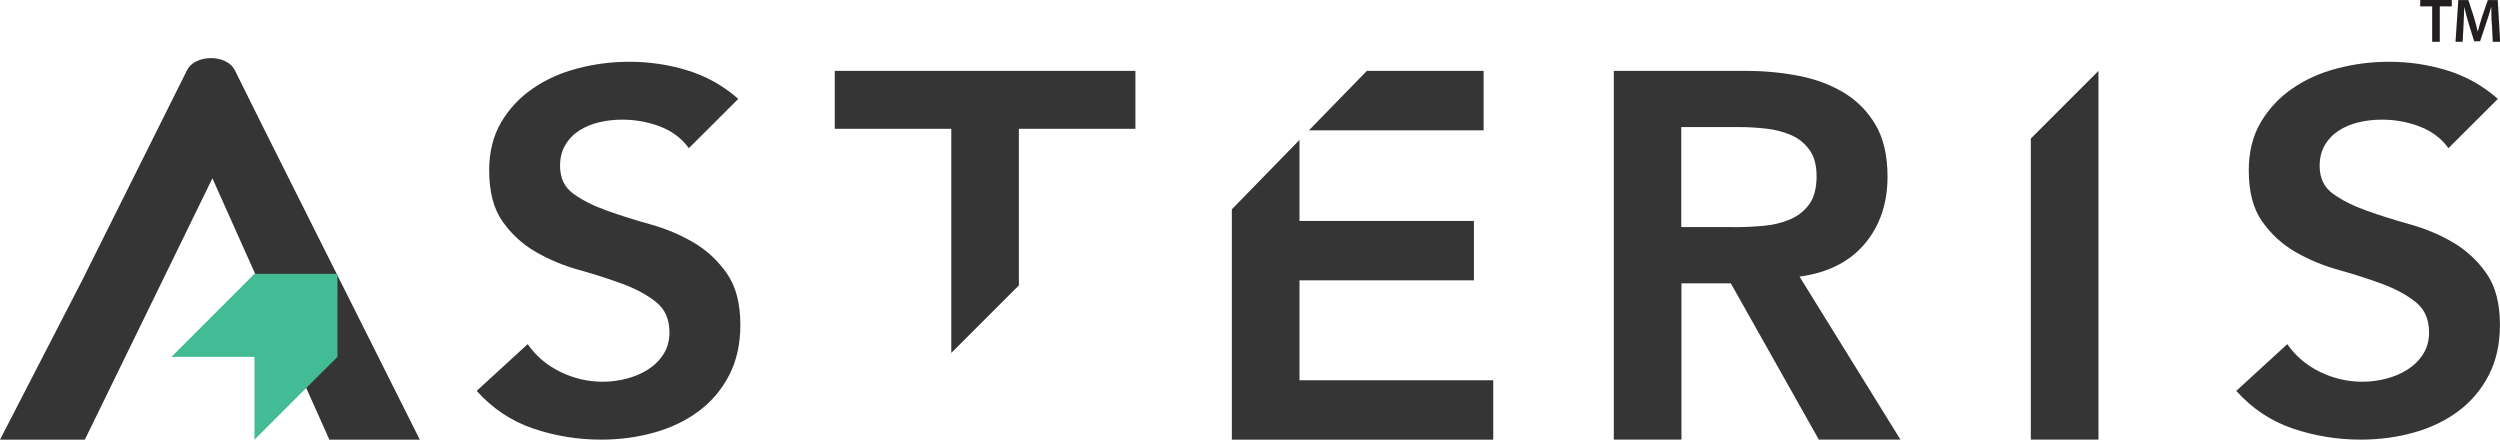 <svg xmlns="http://www.w3.org/2000/svg" id="Layer_1" data-name="Layer 1" viewBox="0 0 410.18 72.14"><defs><style> .cls-1 { fill: #231f20; } .cls-2 { fill: #43bc96; } .cls-3 { fill: #353535; } </style></defs><g><path class="cls-3" d="M113.02,24.3c-1.18-1.61-2.75-2.79-4.71-3.54-1.97-.75-4.04-1.13-6.21-1.13-1.29,0-2.54.14-3.74.42-1.2.28-2.29.72-3.26,1.33-.97.61-1.75,1.4-2.33,2.38-.59.97-.88,2.13-.88,3.46,0,2,.73,3.53,2.2,4.58,1.47,1.06,3.29,1.97,5.46,2.75,2.17.78,4.55,1.53,7.13,2.25,2.58.72,4.96,1.72,7.13,3,2.17,1.28,3.99,2.97,5.46,5.08,1.47,2.11,2.2,4.92,2.2,8.42,0,3.17-.62,5.93-1.85,8.29-1.23,2.36-2.89,4.32-4.98,5.87-2.09,1.56-4.51,2.72-7.27,3.5-2.76.78-5.67,1.17-8.72,1.17-3.87,0-7.6-.61-11.19-1.83-3.58-1.22-6.66-3.28-9.25-6.17l8.37-7.67c1.35,1.95,3.13,3.46,5.33,4.54,2.2,1.08,4.54,1.63,7,1.63,1.29,0,2.58-.17,3.88-.5,1.29-.33,2.47-.83,3.52-1.5s1.91-1.51,2.56-2.54c.65-1.03.97-2.21.97-3.54,0-2.17-.73-3.83-2.2-5-1.47-1.17-3.29-2.15-5.46-2.96-2.17-.8-4.55-1.57-7.13-2.29-2.59-.72-4.96-1.71-7.13-2.96-2.17-1.25-3.99-2.92-5.46-5-1.47-2.08-2.2-4.87-2.2-8.38,0-3.06.66-5.69,1.98-7.92,1.32-2.22,3.05-4.07,5.2-5.54,2.14-1.47,4.59-2.57,7.36-3.29,2.76-.72,5.58-1.08,8.45-1.08,3.29,0,6.47.47,9.56,1.42,3.08.95,5.86,2.5,8.32,4.67l-8.1,8.08Z"></path><path class="cls-3" d="M264.76,11.63h21.67c3,0,5.89.27,8.68.81,2.79.54,5.27,1.47,7.44,2.78,2.17,1.31,3.9,3.08,5.2,5.3,1.29,2.22,1.94,5.04,1.94,8.46,0,4.39-1.25,8.06-3.74,11.02-2.5,2.96-6.06,4.76-10.7,5.38l16.56,26.75h-13.39l-14.44-25.64h-8.1v25.64h-11.1V11.63ZM284.49,37.27c1.59,0,3.17-.07,4.76-.21,1.59-.14,3.04-.48,4.36-1.03,1.32-.54,2.39-1.37,3.21-2.48.82-1.11,1.23-2.66,1.23-4.66,0-1.77-.38-3.19-1.15-4.27-.76-1.08-1.76-1.89-2.99-2.44-1.23-.54-2.6-.9-4.1-1.07s-2.95-.26-4.36-.26h-9.6v16.41h8.63Z"></path><path class="cls-3" d="M333.2,22.73l11.1-11.1v60.5h-11.1V22.73Z"></path><path class="cls-3" d="M401.72,24.3c-1.18-1.61-2.75-2.79-4.71-3.54-1.97-.75-4.04-1.13-6.21-1.13-1.29,0-2.54.14-3.74.42-1.2.28-2.29.72-3.26,1.33-.97.61-1.75,1.4-2.33,2.38-.59.97-.88,2.13-.88,3.46,0,2,.73,3.53,2.2,4.58,1.47,1.06,3.29,1.97,5.46,2.75,2.17.78,4.55,1.53,7.13,2.25,2.58.72,4.96,1.72,7.13,3,2.17,1.28,3.99,2.97,5.46,5.08,1.47,2.11,2.2,4.92,2.2,8.42,0,3.17-.62,5.93-1.85,8.29-1.23,2.36-2.89,4.32-4.98,5.87-2.09,1.56-4.51,2.72-7.27,3.5-2.76.78-5.67,1.17-8.72,1.17-3.87,0-7.6-.61-11.19-1.83-3.58-1.22-6.66-3.28-9.25-6.17l8.37-7.67c1.35,1.95,3.13,3.46,5.33,4.54,2.2,1.08,4.54,1.63,7,1.63,1.29,0,2.58-.17,3.88-.5,1.29-.33,2.47-.83,3.52-1.5s1.91-1.51,2.56-2.54c.65-1.03.97-2.21.97-3.54,0-2.17-.73-3.83-2.2-5-1.47-1.17-3.29-2.15-5.46-2.96-2.17-.8-4.55-1.57-7.13-2.29-2.59-.72-4.96-1.71-7.13-2.96-2.17-1.25-3.99-2.92-5.46-5-1.47-2.08-2.2-4.87-2.2-8.38,0-3.06.66-5.69,1.98-7.92,1.32-2.22,3.05-4.07,5.2-5.54,2.14-1.47,4.59-2.57,7.36-3.29,2.76-.72,5.58-1.08,8.45-1.08,3.29,0,6.47.47,9.56,1.42,3.08.95,5.86,2.5,8.32,4.67l-8.1,8.08Z"></path><g><polygon class="cls-3" points="213.21 45.99 241.83 45.99 241.83 36.25 213.21 36.25 213.21 22.96 202.11 34.34 202.11 72.14 245 72.14 245 62.39 213.21 62.39 213.21 45.99"></polygon><polygon class="cls-3" points="243.42 21.38 243.42 11.63 224.26 11.63 214.76 21.38 243.42 21.38"></polygon></g><polygon class="cls-3" points="156.08 57.91 167.17 46.82 167.17 21.13 186.29 21.13 186.29 11.63 136.96 11.63 136.96 21.13 156.08 21.13 156.08 57.91"></polygon><path class="cls-3" d="M42.72,19.95l-4.21-8.47c-.58-1.17-2.14-1.95-3.9-1.95h0c-1.76,0-3.32.78-3.9,1.94L13.5,45.96,0,72.14h13.92l20.93-42.89,19.19,42.89h14.84l-26.16-52.18Z"></path><g><path class="cls-1" d="M399.04,1.05h-1.95V0h5.18v1.05h-1.97v5.81h-1.25V1.05Z"></path><path class="cls-1" d="M408.83,4.06c-.04-.89-.09-1.95-.08-2.88h-.03c-.22.83-.51,1.76-.81,2.62l-1,2.97h-.97l-.91-2.93c-.26-.87-.51-1.81-.69-2.66h-.02c-.03.9-.07,1.98-.12,2.92l-.15,2.76h-1.17l.46-6.85h1.65l.9,2.76c.24.8.46,1.62.63,2.38h.03c.18-.74.42-1.59.68-2.39l.95-2.75h1.63l.4,6.85h-1.22l-.13-2.8Z"></path></g></g><polygon class="cls-2" points="41.75 44.93 34.94 51.74 28.13 58.55 41.75 58.55 41.75 58.55 41.75 72.14 48.56 65.33 55.37 58.55 55.37 58.55 55.37 44.93 41.75 44.93"></polygon></svg>